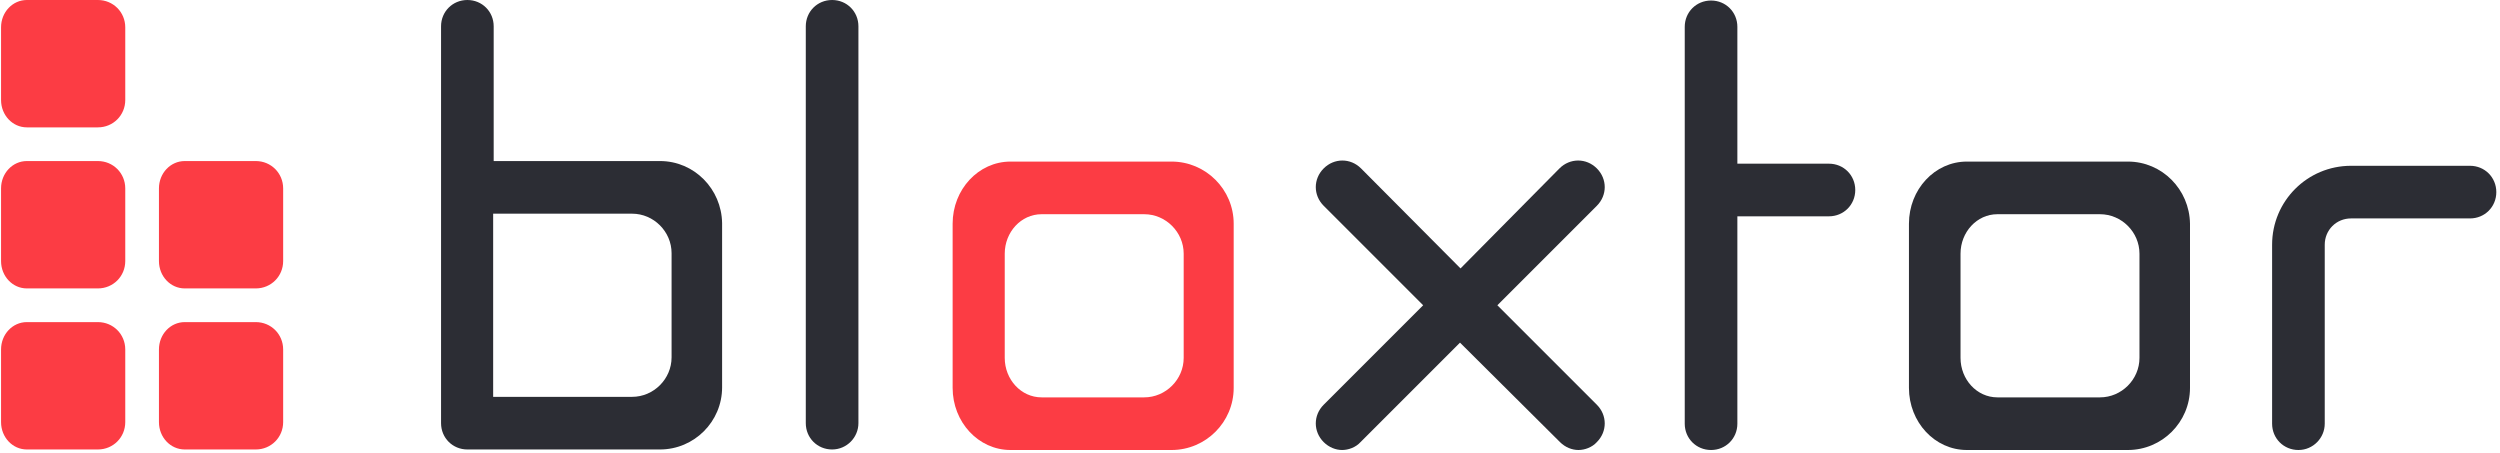 <svg width="475" height="86" viewBox="0 0 475 86" fill="none" xmlns="http://www.w3.org/2000/svg">
<path d="M222.6 30.7H192C185.9 30.7 181 36 181 42.5V73.7C181 80.2 185.9 85.5 192 85.5H222.6C229.1 85.5 234.4 80.2 234.4 73.7V42.5C234.4 36 229.1 30.7 222.6 30.7ZM224.9 68C224.9 72.1 221.5 75.5 217.4 75.5H197.9C194 75.5 190.9 72.1 190.9 68V48.2C190.9 44.1 194 40.7 197.9 40.7H217.4C221.5 40.7 224.9 44.1 224.9 48.2V68Z" fill="#FC3C44"/>
<path d="M404.3 30.7H373.7C367.6 30.7 362.7 36 362.7 42.5V73.7C362.7 80.2 367.6 85.5 373.7 85.5H404.3C410.8 85.5 416.1 80.2 416.1 73.7V42.5C416 36 410.8 30.7 404.3 30.7ZM406.5 68C406.5 72.1 403.1 75.5 399 75.5H379.5C375.6 75.5 372.5 72.1 372.5 68V48.2C372.5 44.1 375.6 40.7 379.5 40.7H399C403.1 40.7 406.5 44.1 406.5 48.2V68Z" fill="#2C2D34"/>
<path d="M158.1 85.4C155.3 85.4 153.1 83.2 153.1 80.4V5C153.1 2.2 155.3 0 158.1 0C160.9 0 163.1 2.2 163.1 5V80.4C163.1 83.1 160.9 85.4 158.1 85.4Z" fill="#2C2D34"/>
<path d="M284.5 58L303.4 39.1C305.4 37.1 305.4 34 303.4 32C301.4 30 298.3 30 296.3 32L277.5 51L258.6 32C256.6 30 253.5 30 251.5 32C249.5 34 249.5 37.1 251.5 39.1L270.4 58L251.5 76.9C249.5 78.9 249.5 82 251.5 84C252.5 85 253.8 85.5 255 85.5C256.2 85.5 257.6 85 258.5 84L277.4 65.1L296.4 84C297.4 85 298.7 85.5 299.9 85.5C301.1 85.5 302.5 85 303.4 84C305.4 82 305.4 78.9 303.4 76.9L284.5 58Z" fill="#2C2D34"/>
<path d="M347.5 31.1H330.1V5.1C330.1 2.3 327.9 0.1 325.1 0.1C322.3 0.1 320.1 2.3 320.1 5.1V80.5C320.1 83.3 322.3 85.5 325.1 85.5C327.9 85.5 330.1 83.3 330.1 80.5V41.1H347.5C350.3 41.1 352.5 38.9 352.5 36.1C352.5 33.3 350.3 31.1 347.5 31.1Z" fill="#2C2D34"/>
<path d="M436.7 85.5C433.9 85.5 431.7 83.3 431.7 80.5V46.5C431.7 38.2 438.4 31.5 446.7 31.5H469.3C472.1 31.5 474.3 33.7 474.3 36.5C474.3 39.3 472.1 41.5 469.3 41.5H446.7C443.9 41.5 441.7 43.7 441.7 46.5V80.5C441.7 83.2 439.5 85.5 436.7 85.5Z" fill="#2C2D34"/>
<path d="M35.1 61.2C32.4 61.2 30.2 63.5 30.2 66.4V80.2C30.2 83.1 32.4 85.4 35.1 85.4H48.6C51.5 85.4 53.8 83.1 53.8 80.2V66.4C53.8 63.5 51.5 61.2 48.6 61.2H35.1Z" fill="#FC3C44"/>
<path d="M35.1 30.6C32.4 30.6 30.2 32.9 30.2 35.8V49.6C30.2 52.5 32.4 54.8 35.1 54.8H48.6C51.5 54.8 53.8 52.5 53.8 49.6V35.8C53.8 32.9 51.5 30.6 48.6 30.6H35.1V30.6Z" fill="#FC3C44"/>
<path d="M5.1 61.2C2.4 61.2 0.2 63.5 0.2 66.4V80.2C0.2 83.1 2.4 85.4 5.1 85.4H18.6C21.5 85.4 23.8 83.1 23.8 80.2V66.4C23.8 63.5 21.5 61.2 18.6 61.2H5.1Z" fill="#FC3C44"/>
<path d="M5.1 30.6C2.4 30.6 0.2 32.9 0.2 35.8V49.6C0.2 52.5 2.4 54.8 5.1 54.8H18.6C21.5 54.8 23.8 52.5 23.8 49.6V35.8C23.8 32.9 21.5 30.6 18.6 30.6H5.1V30.6Z" fill="#FC3C44"/>
<path d="M5.1 0C2.4 0 0.2 2.3 0.2 5.2V19C0.2 21.9 2.4 24.2 5.1 24.2H18.6C21.5 24.2 23.8 21.9 23.8 19V5.2C23.8 2.3 21.5 0 18.6 0H5.1Z" fill="#FC3C44"/>
<path d="M125.4 30.6H114.7H108.3H93.8V5C93.8 2.2 91.6 0 88.8 0C86 0 83.8 2.2 83.8 5V80.4C83.8 83.2 86 85.4 88.8 85.4H108.3H114.7H125.4C131.9 85.4 137.2 80.1 137.2 73.6V42.4C137.1 35.9 131.9 30.6 125.4 30.6ZM127.6 67.9C127.6 72 124.2 75.4 120.1 75.4H114.6H108.2H93.7V40.6H108.2H114.6H120.1C124.2 40.6 127.6 44 127.6 48.1V67.9Z" fill="#2C2D34"/>
</svg>
